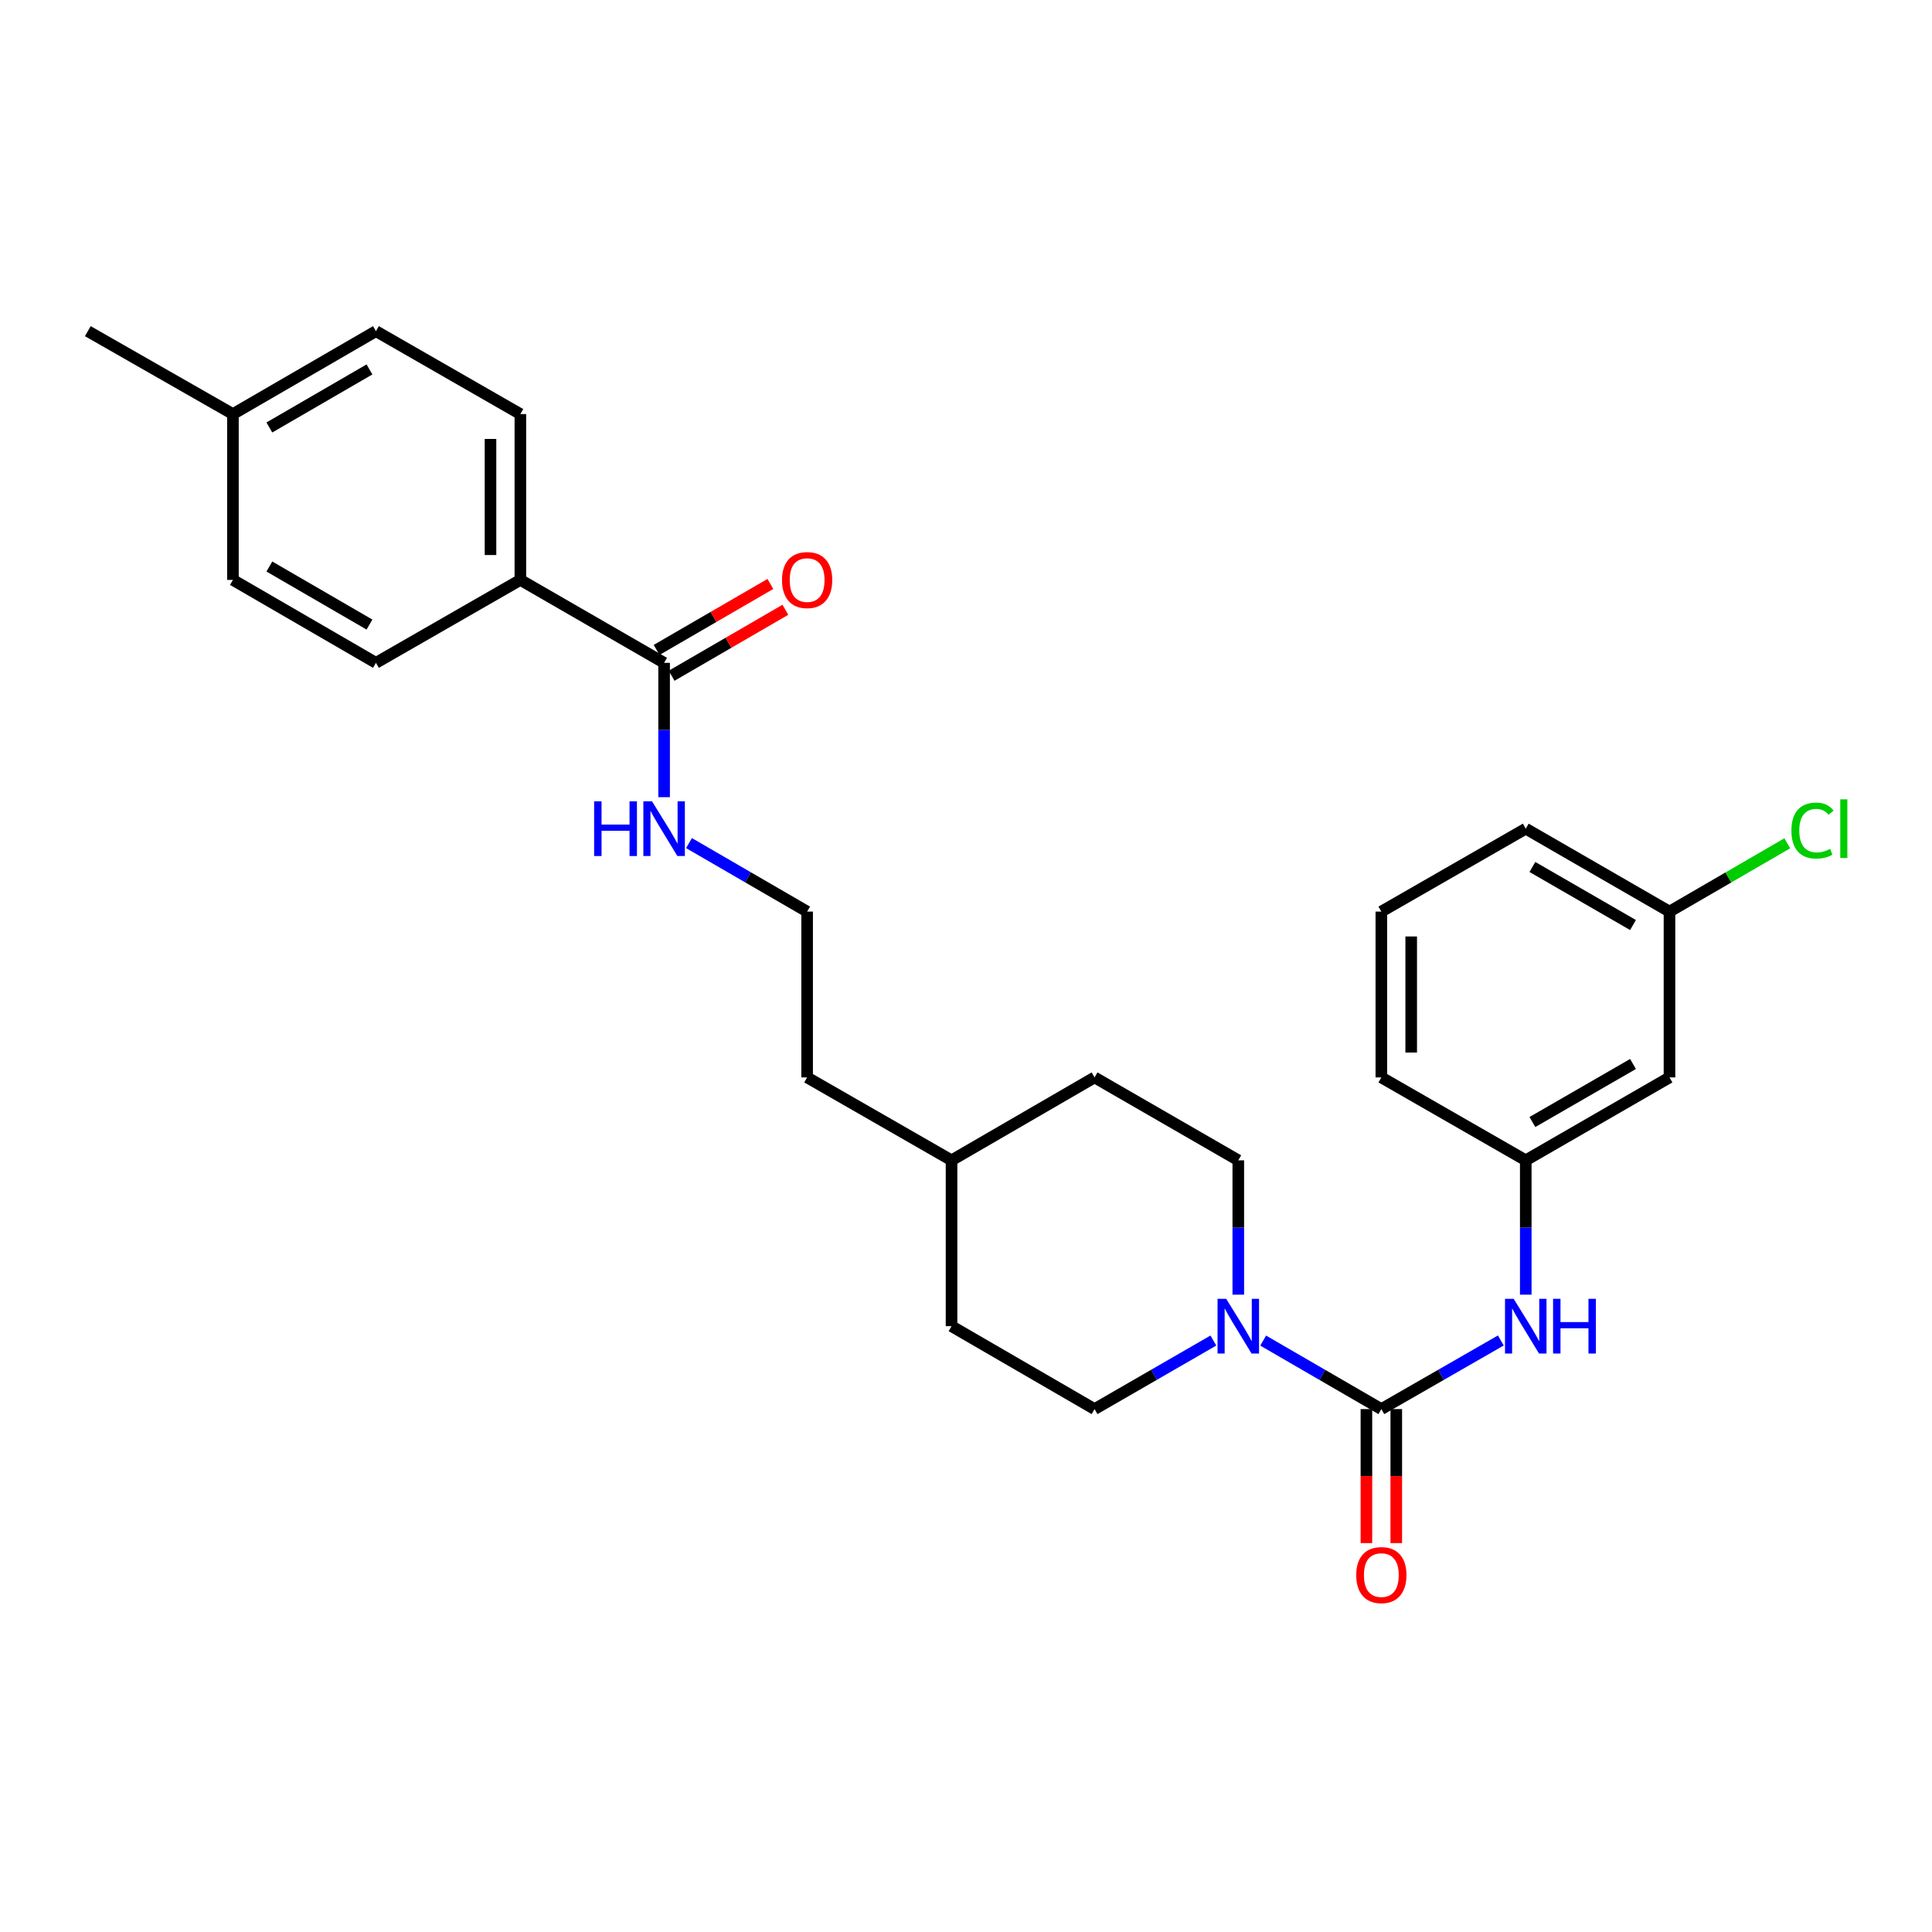 <?xml version='1.0' encoding='iso-8859-1'?>
<svg version='1.1' baseProfile='full'
              xmlns='http://www.w3.org/2000/svg'
                      xmlns:rdkit='http://www.rdkit.org/xml'
                      xmlns:xlink='http://www.w3.org/1999/xlink'
                  xml:space='preserve'
width='1000px' height='1000px' viewBox='0 0 1000 1000'>
<!-- END OF HEADER -->
<rect style='opacity:1.0;fill:#FFFFFF;stroke:none' width='1000' height='1000' x='0' y='0'> </rect>
<path class='bond-0' d='M 714.981,729.343 L 684.399,711.617' style='fill:none;fill-rule:evenodd;stroke:#000000;stroke-width:6px;stroke-linecap:butt;stroke-linejoin:miter;stroke-opacity:1' />
<path class='bond-0' d='M 684.399,711.617 L 653.817,693.891' style='fill:none;fill-rule:evenodd;stroke:#0000FF;stroke-width:6px;stroke-linecap:butt;stroke-linejoin:miter;stroke-opacity:1' />
<path class='bond-1' d='M 714.981,729.343 L 745.907,711.586' style='fill:none;fill-rule:evenodd;stroke:#000000;stroke-width:6px;stroke-linecap:butt;stroke-linejoin:miter;stroke-opacity:1' />
<path class='bond-1' d='M 745.907,711.586 L 776.834,693.83' style='fill:none;fill-rule:evenodd;stroke:#0000FF;stroke-width:6px;stroke-linecap:butt;stroke-linejoin:miter;stroke-opacity:1' />
<path class='bond-4' d='M 707.253,729.343 L 707.253,764.027' style='fill:none;fill-rule:evenodd;stroke:#000000;stroke-width:6px;stroke-linecap:butt;stroke-linejoin:miter;stroke-opacity:1' />
<path class='bond-4' d='M 707.253,764.027 L 707.253,798.71' style='fill:none;fill-rule:evenodd;stroke:#FF0000;stroke-width:6px;stroke-linecap:butt;stroke-linejoin:miter;stroke-opacity:1' />
<path class='bond-4' d='M 722.709,729.343 L 722.709,764.027' style='fill:none;fill-rule:evenodd;stroke:#000000;stroke-width:6px;stroke-linecap:butt;stroke-linejoin:miter;stroke-opacity:1' />
<path class='bond-4' d='M 722.709,764.027 L 722.709,798.71' style='fill:none;fill-rule:evenodd;stroke:#FF0000;stroke-width:6px;stroke-linecap:butt;stroke-linejoin:miter;stroke-opacity:1' />
<path class='bond-6' d='M 640.937,670.12 L 640.937,635.352' style='fill:none;fill-rule:evenodd;stroke:#0000FF;stroke-width:6px;stroke-linecap:butt;stroke-linejoin:miter;stroke-opacity:1' />
<path class='bond-6' d='M 640.937,635.352 L 640.937,600.585' style='fill:none;fill-rule:evenodd;stroke:#000000;stroke-width:6px;stroke-linecap:butt;stroke-linejoin:miter;stroke-opacity:1' />
<path class='bond-7' d='M 628.05,693.861 L 597.296,711.602' style='fill:none;fill-rule:evenodd;stroke:#0000FF;stroke-width:6px;stroke-linecap:butt;stroke-linejoin:miter;stroke-opacity:1' />
<path class='bond-7' d='M 597.296,711.602 L 566.542,729.343' style='fill:none;fill-rule:evenodd;stroke:#000000;stroke-width:6px;stroke-linecap:butt;stroke-linejoin:miter;stroke-opacity:1' />
<path class='bond-5' d='M 789.729,670.12 L 789.729,635.352' style='fill:none;fill-rule:evenodd;stroke:#0000FF;stroke-width:6px;stroke-linecap:butt;stroke-linejoin:miter;stroke-opacity:1' />
<path class='bond-5' d='M 789.729,635.352 L 789.729,600.585' style='fill:none;fill-rule:evenodd;stroke:#000000;stroke-width:6px;stroke-linecap:butt;stroke-linejoin:miter;stroke-opacity:1' />
<path class='bond-2' d='M 343.741,343.085 L 343.741,377.849' style='fill:none;fill-rule:evenodd;stroke:#000000;stroke-width:6px;stroke-linecap:butt;stroke-linejoin:miter;stroke-opacity:1' />
<path class='bond-2' d='M 343.741,377.849 L 343.741,412.612' style='fill:none;fill-rule:evenodd;stroke:#0000FF;stroke-width:6px;stroke-linecap:butt;stroke-linejoin:miter;stroke-opacity:1' />
<path class='bond-3' d='M 343.741,343.085 L 269.337,300.16' style='fill:none;fill-rule:evenodd;stroke:#000000;stroke-width:6px;stroke-linecap:butt;stroke-linejoin:miter;stroke-opacity:1' />
<path class='bond-8' d='M 347.618,349.77 L 377.061,332.697' style='fill:none;fill-rule:evenodd;stroke:#000000;stroke-width:6px;stroke-linecap:butt;stroke-linejoin:miter;stroke-opacity:1' />
<path class='bond-8' d='M 377.061,332.697 L 406.505,315.624' style='fill:none;fill-rule:evenodd;stroke:#FF0000;stroke-width:6px;stroke-linecap:butt;stroke-linejoin:miter;stroke-opacity:1' />
<path class='bond-8' d='M 339.865,336.4 L 369.308,319.326' style='fill:none;fill-rule:evenodd;stroke:#000000;stroke-width:6px;stroke-linecap:butt;stroke-linejoin:miter;stroke-opacity:1' />
<path class='bond-8' d='M 369.308,319.326 L 398.752,302.253' style='fill:none;fill-rule:evenodd;stroke:#FF0000;stroke-width:6px;stroke-linecap:butt;stroke-linejoin:miter;stroke-opacity:1' />
<path class='bond-11' d='M 269.337,300.16 L 269.337,214.327' style='fill:none;fill-rule:evenodd;stroke:#000000;stroke-width:6px;stroke-linecap:butt;stroke-linejoin:miter;stroke-opacity:1' />
<path class='bond-11' d='M 253.881,287.285 L 253.881,227.202' style='fill:none;fill-rule:evenodd;stroke:#000000;stroke-width:6px;stroke-linecap:butt;stroke-linejoin:miter;stroke-opacity:1' />
<path class='bond-12' d='M 269.337,300.16 L 194.589,343.085' style='fill:none;fill-rule:evenodd;stroke:#000000;stroke-width:6px;stroke-linecap:butt;stroke-linejoin:miter;stroke-opacity:1' />
<path class='bond-9' d='M 789.729,600.585 L 864.124,557.668' style='fill:none;fill-rule:evenodd;stroke:#000000;stroke-width:6px;stroke-linecap:butt;stroke-linejoin:miter;stroke-opacity:1' />
<path class='bond-9' d='M 793.165,580.759 L 845.242,550.717' style='fill:none;fill-rule:evenodd;stroke:#000000;stroke-width:6px;stroke-linecap:butt;stroke-linejoin:miter;stroke-opacity:1' />
<path class='bond-23' d='M 789.729,600.585 L 714.981,557.668' style='fill:none;fill-rule:evenodd;stroke:#000000;stroke-width:6px;stroke-linecap:butt;stroke-linejoin:miter;stroke-opacity:1' />
<path class='bond-18' d='M 640.937,600.585 L 566.542,557.668' style='fill:none;fill-rule:evenodd;stroke:#000000;stroke-width:6px;stroke-linecap:butt;stroke-linejoin:miter;stroke-opacity:1' />
<path class='bond-17' d='M 566.542,729.343 L 492.515,686.426' style='fill:none;fill-rule:evenodd;stroke:#000000;stroke-width:6px;stroke-linecap:butt;stroke-linejoin:miter;stroke-opacity:1' />
<path class='bond-13' d='M 864.124,557.668 L 864.124,471.843' style='fill:none;fill-rule:evenodd;stroke:#000000;stroke-width:6px;stroke-linecap:butt;stroke-linejoin:miter;stroke-opacity:1' />
<path class='bond-10' d='M 356.621,436.386 L 387.194,454.115' style='fill:none;fill-rule:evenodd;stroke:#0000FF;stroke-width:6px;stroke-linecap:butt;stroke-linejoin:miter;stroke-opacity:1' />
<path class='bond-10' d='M 387.194,454.115 L 417.768,471.843' style='fill:none;fill-rule:evenodd;stroke:#000000;stroke-width:6px;stroke-linecap:butt;stroke-linejoin:miter;stroke-opacity:1' />
<path class='bond-14' d='M 269.337,214.327 L 194.589,171.41' style='fill:none;fill-rule:evenodd;stroke:#000000;stroke-width:6px;stroke-linecap:butt;stroke-linejoin:miter;stroke-opacity:1' />
<path class='bond-15' d='M 194.589,343.085 L 120.563,300.16' style='fill:none;fill-rule:evenodd;stroke:#000000;stroke-width:6px;stroke-linecap:butt;stroke-linejoin:miter;stroke-opacity:1' />
<path class='bond-15' d='M 191.239,323.275 L 139.42,293.228' style='fill:none;fill-rule:evenodd;stroke:#000000;stroke-width:6px;stroke-linecap:butt;stroke-linejoin:miter;stroke-opacity:1' />
<path class='bond-19' d='M 864.124,471.843 L 894.608,454.167' style='fill:none;fill-rule:evenodd;stroke:#000000;stroke-width:6px;stroke-linecap:butt;stroke-linejoin:miter;stroke-opacity:1' />
<path class='bond-19' d='M 894.608,454.167 L 925.091,436.491' style='fill:none;fill-rule:evenodd;stroke:#00CC00;stroke-width:6px;stroke-linecap:butt;stroke-linejoin:miter;stroke-opacity:1' />
<path class='bond-28' d='M 864.124,471.843 L 789.729,428.918' style='fill:none;fill-rule:evenodd;stroke:#000000;stroke-width:6px;stroke-linecap:butt;stroke-linejoin:miter;stroke-opacity:1' />
<path class='bond-28' d='M 845.241,478.792 L 793.164,448.744' style='fill:none;fill-rule:evenodd;stroke:#000000;stroke-width:6px;stroke-linecap:butt;stroke-linejoin:miter;stroke-opacity:1' />
<path class='bond-29' d='M 194.589,171.41 L 120.563,214.327' style='fill:none;fill-rule:evenodd;stroke:#000000;stroke-width:6px;stroke-linecap:butt;stroke-linejoin:miter;stroke-opacity:1' />
<path class='bond-29' d='M 191.237,191.219 L 139.419,221.261' style='fill:none;fill-rule:evenodd;stroke:#000000;stroke-width:6px;stroke-linecap:butt;stroke-linejoin:miter;stroke-opacity:1' />
<path class='bond-16' d='M 120.563,300.16 L 120.563,214.327' style='fill:none;fill-rule:evenodd;stroke:#000000;stroke-width:6px;stroke-linecap:butt;stroke-linejoin:miter;stroke-opacity:1' />
<path class='bond-26' d='M 120.563,214.327 L 45.455,171.41' style='fill:none;fill-rule:evenodd;stroke:#000000;stroke-width:6px;stroke-linecap:butt;stroke-linejoin:miter;stroke-opacity:1' />
<path class='bond-21' d='M 492.515,686.426 L 492.515,600.585' style='fill:none;fill-rule:evenodd;stroke:#000000;stroke-width:6px;stroke-linecap:butt;stroke-linejoin:miter;stroke-opacity:1' />
<path class='bond-27' d='M 566.542,557.668 L 492.515,600.585' style='fill:none;fill-rule:evenodd;stroke:#000000;stroke-width:6px;stroke-linecap:butt;stroke-linejoin:miter;stroke-opacity:1' />
<path class='bond-20' d='M 417.768,471.843 L 417.768,557.668' style='fill:none;fill-rule:evenodd;stroke:#000000;stroke-width:6px;stroke-linecap:butt;stroke-linejoin:miter;stroke-opacity:1' />
<path class='bond-25' d='M 492.515,600.585 L 417.768,557.668' style='fill:none;fill-rule:evenodd;stroke:#000000;stroke-width:6px;stroke-linecap:butt;stroke-linejoin:miter;stroke-opacity:1' />
<path class='bond-22' d='M 714.981,471.843 L 714.981,557.668' style='fill:none;fill-rule:evenodd;stroke:#000000;stroke-width:6px;stroke-linecap:butt;stroke-linejoin:miter;stroke-opacity:1' />
<path class='bond-22' d='M 730.437,484.717 L 730.437,544.794' style='fill:none;fill-rule:evenodd;stroke:#000000;stroke-width:6px;stroke-linecap:butt;stroke-linejoin:miter;stroke-opacity:1' />
<path class='bond-24' d='M 714.981,471.843 L 789.729,428.918' style='fill:none;fill-rule:evenodd;stroke:#000000;stroke-width:6px;stroke-linecap:butt;stroke-linejoin:miter;stroke-opacity:1' />
<path  class='atom-1' d='M 634.677 672.266
L 643.957 687.266
Q 644.877 688.746, 646.357 691.426
Q 647.837 694.106, 647.917 694.266
L 647.917 672.266
L 651.677 672.266
L 651.677 700.586
L 647.797 700.586
L 637.837 684.186
Q 636.677 682.266, 635.437 680.066
Q 634.237 677.866, 633.877 677.186
L 633.877 700.586
L 630.197 700.586
L 630.197 672.266
L 634.677 672.266
' fill='#0000FF'/>
<path  class='atom-2' d='M 783.469 672.266
L 792.749 687.266
Q 793.669 688.746, 795.149 691.426
Q 796.629 694.106, 796.709 694.266
L 796.709 672.266
L 800.469 672.266
L 800.469 700.586
L 796.589 700.586
L 786.629 684.186
Q 785.469 682.266, 784.229 680.066
Q 783.029 677.866, 782.669 677.186
L 782.669 700.586
L 778.989 700.586
L 778.989 672.266
L 783.469 672.266
' fill='#0000FF'/>
<path  class='atom-2' d='M 803.869 672.266
L 807.709 672.266
L 807.709 684.306
L 822.189 684.306
L 822.189 672.266
L 826.029 672.266
L 826.029 700.586
L 822.189 700.586
L 822.189 687.506
L 807.709 687.506
L 807.709 700.586
L 803.869 700.586
L 803.869 672.266
' fill='#0000FF'/>
<path  class='atom-5' d='M 701.981 815.256
Q 701.981 808.456, 705.341 804.656
Q 708.701 800.856, 714.981 800.856
Q 721.261 800.856, 724.621 804.656
Q 727.981 808.456, 727.981 815.256
Q 727.981 822.136, 724.581 826.056
Q 721.181 829.936, 714.981 829.936
Q 708.741 829.936, 705.341 826.056
Q 701.981 822.176, 701.981 815.256
M 714.981 826.736
Q 719.301 826.736, 721.621 823.856
Q 723.981 820.936, 723.981 815.256
Q 723.981 809.696, 721.621 806.896
Q 719.301 804.056, 714.981 804.056
Q 710.661 804.056, 708.301 806.856
Q 705.981 809.656, 705.981 815.256
Q 705.981 820.976, 708.301 823.856
Q 710.661 826.736, 714.981 826.736
' fill='#FF0000'/>
<path  class='atom-9' d='M 404.768 300.24
Q 404.768 293.44, 408.128 289.64
Q 411.488 285.84, 417.768 285.84
Q 424.048 285.84, 427.408 289.64
Q 430.768 293.44, 430.768 300.24
Q 430.768 307.12, 427.368 311.04
Q 423.968 314.92, 417.768 314.92
Q 411.528 314.92, 408.128 311.04
Q 404.768 307.16, 404.768 300.24
M 417.768 311.72
Q 422.088 311.72, 424.408 308.84
Q 426.768 305.92, 426.768 300.24
Q 426.768 294.68, 424.408 291.88
Q 422.088 289.04, 417.768 289.04
Q 413.448 289.04, 411.088 291.84
Q 408.768 294.64, 408.768 300.24
Q 408.768 305.96, 411.088 308.84
Q 413.448 311.72, 417.768 311.72
' fill='#FF0000'/>
<path  class='atom-11' d='M 307.521 414.758
L 311.361 414.758
L 311.361 426.798
L 325.841 426.798
L 325.841 414.758
L 329.681 414.758
L 329.681 443.078
L 325.841 443.078
L 325.841 429.998
L 311.361 429.998
L 311.361 443.078
L 307.521 443.078
L 307.521 414.758
' fill='#0000FF'/>
<path  class='atom-11' d='M 337.481 414.758
L 346.761 429.758
Q 347.681 431.238, 349.161 433.918
Q 350.641 436.598, 350.721 436.758
L 350.721 414.758
L 354.481 414.758
L 354.481 443.078
L 350.601 443.078
L 340.641 426.678
Q 339.481 424.758, 338.241 422.558
Q 337.041 420.358, 336.681 419.678
L 336.681 443.078
L 333.001 443.078
L 333.001 414.758
L 337.481 414.758
' fill='#0000FF'/>
<path  class='atom-20' d='M 927.231 429.898
Q 927.231 422.858, 930.511 419.178
Q 933.831 415.458, 940.111 415.458
Q 945.951 415.458, 949.071 419.578
L 946.431 421.738
Q 944.151 418.738, 940.111 418.738
Q 935.831 418.738, 933.551 421.618
Q 931.311 424.458, 931.311 429.898
Q 931.311 435.498, 933.631 438.378
Q 935.991 441.258, 940.551 441.258
Q 943.671 441.258, 947.311 439.378
L 948.431 442.378
Q 946.951 443.338, 944.711 443.898
Q 942.471 444.458, 939.991 444.458
Q 933.831 444.458, 930.511 440.698
Q 927.231 436.938, 927.231 429.898
' fill='#00CC00'/>
<path  class='atom-20' d='M 952.511 413.738
L 956.191 413.738
L 956.191 444.098
L 952.511 444.098
L 952.511 413.738
' fill='#00CC00'/>
</svg>
